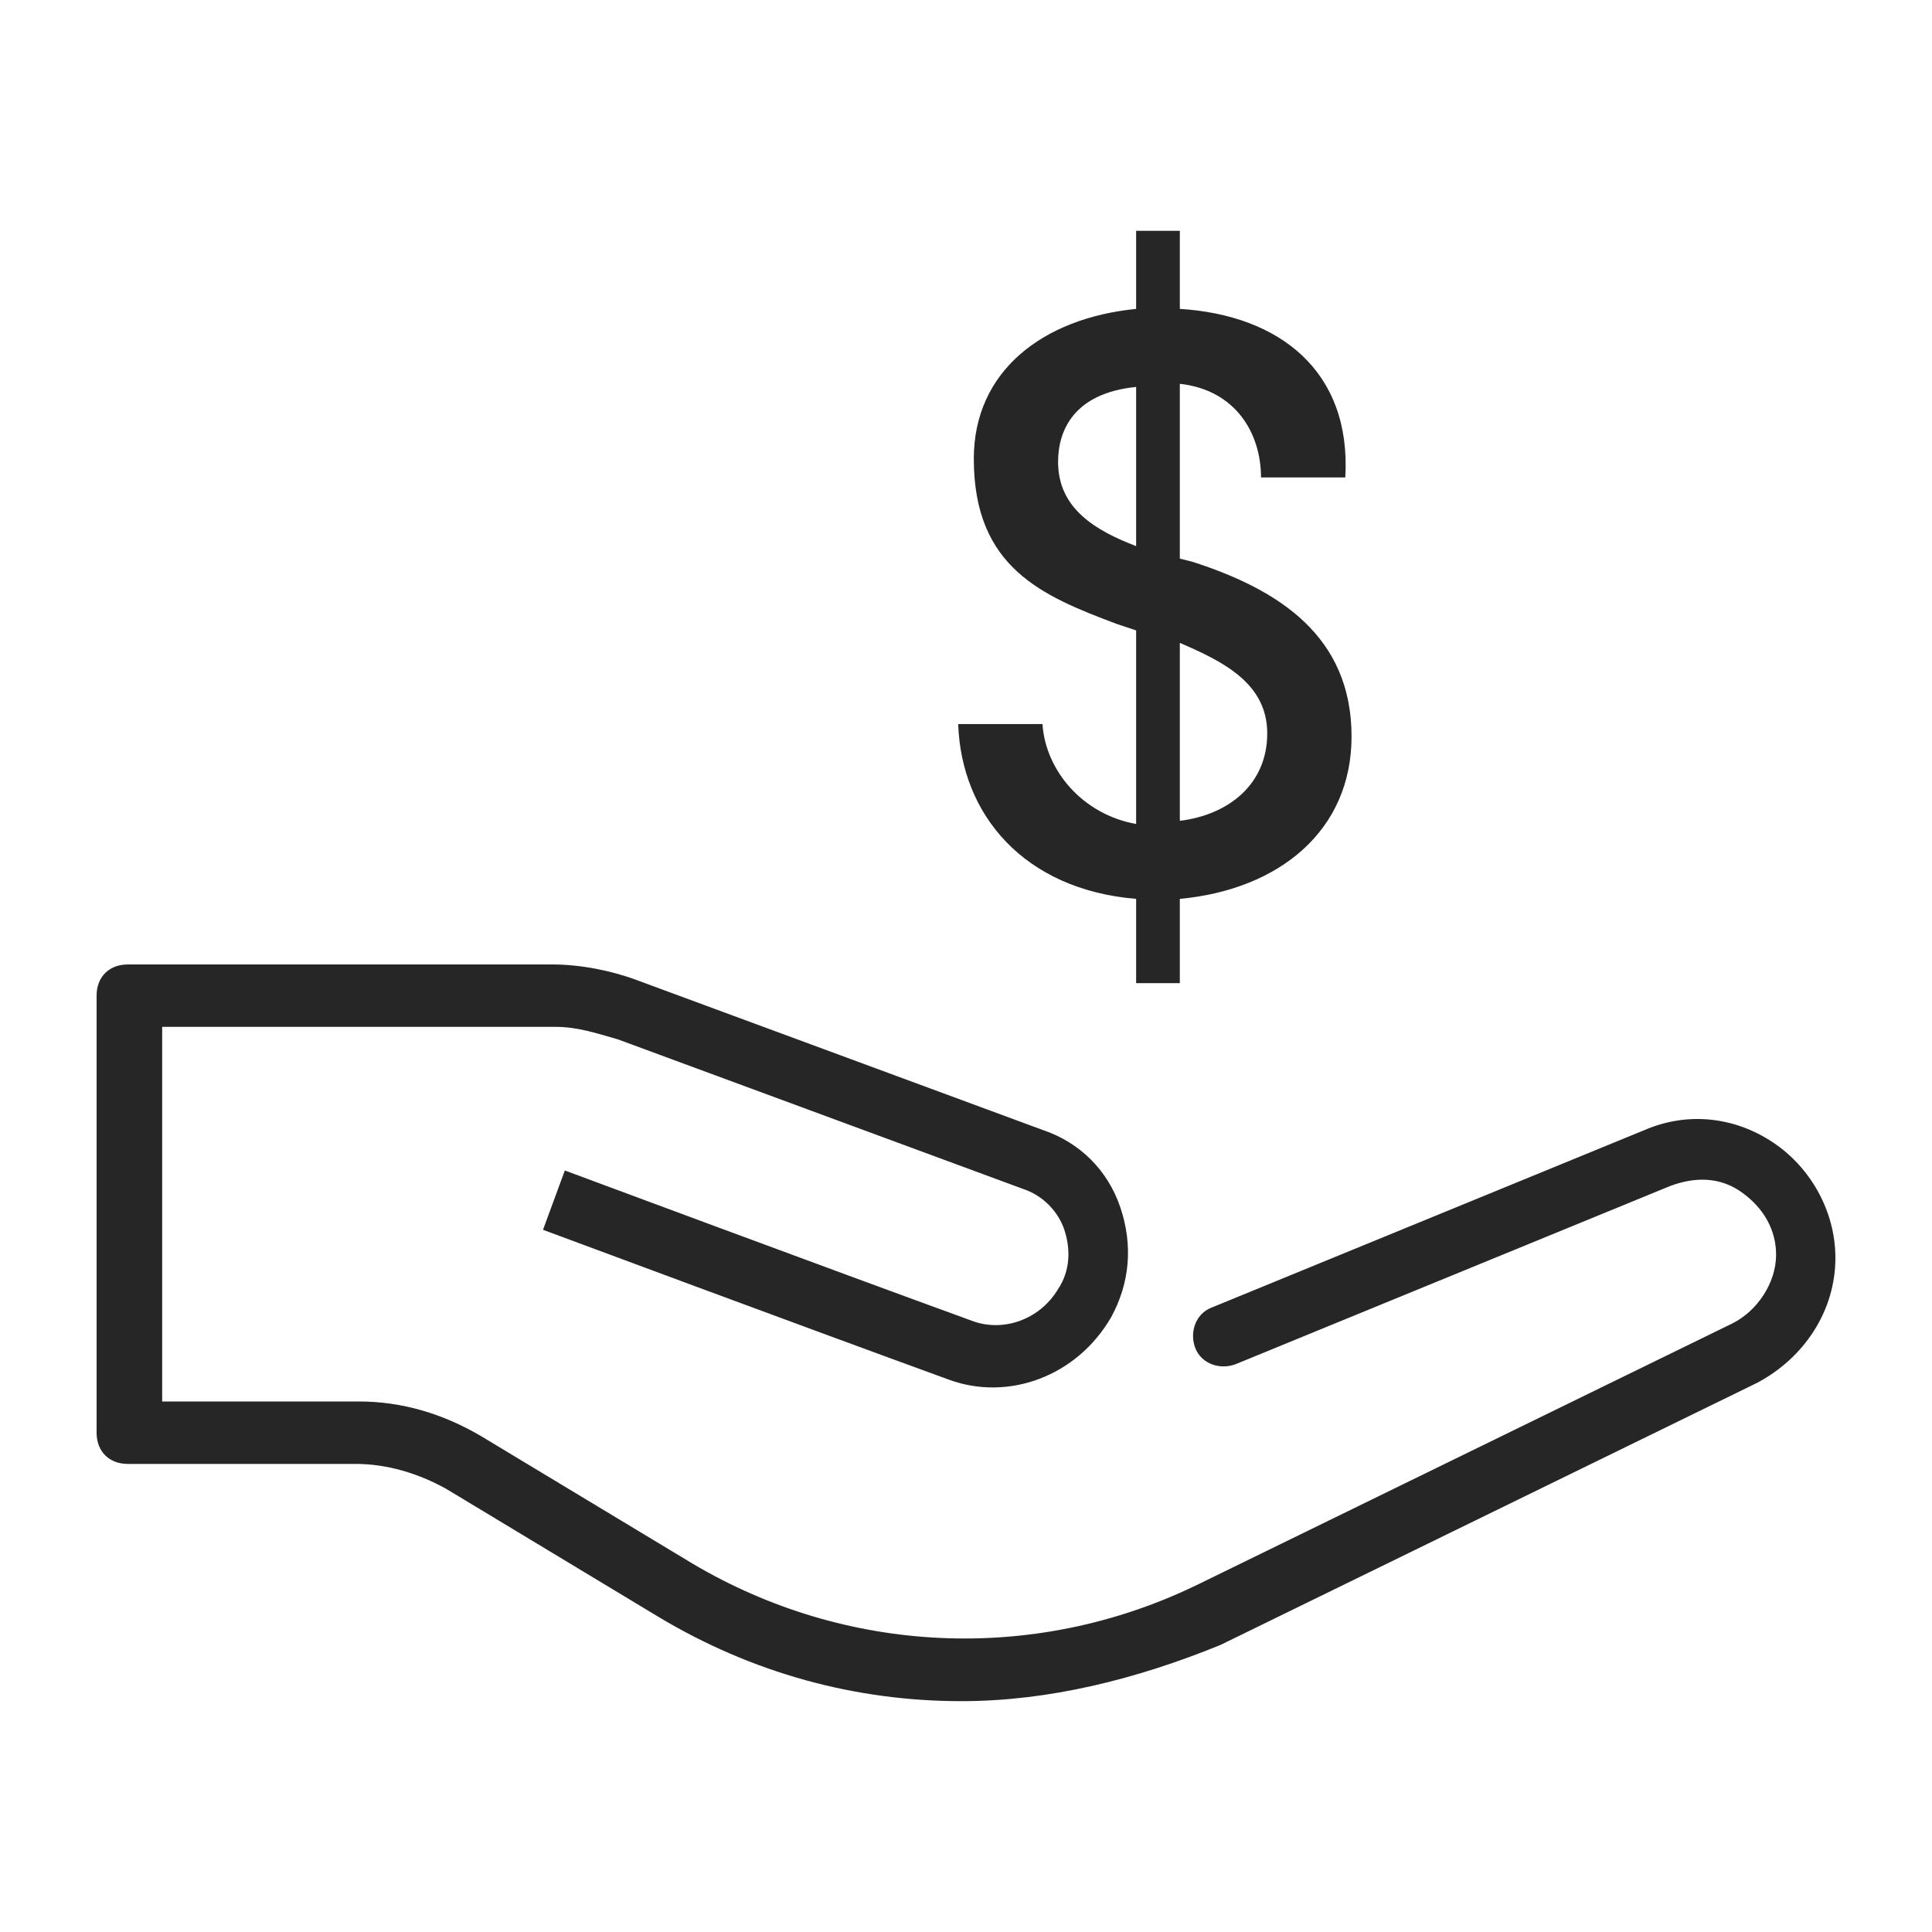 <svg width="50" height="50" viewBox="0 0 50 50" fill="none" xmlns="http://www.w3.org/2000/svg">
<path d="M30.534 7.994C33.119 8.155 34.977 9.61 34.816 12.356H32.635C32.635 11.225 31.988 10.094 30.534 9.933V14.457L30.857 14.538C33.119 15.265 34.978 16.477 34.978 19.062C34.978 21.486 33.119 23.021 30.534 23.263V25.444H29.403V23.263C26.495 23.021 24.879 21.082 24.798 18.739H26.979C27.06 19.951 28.03 21.082 29.403 21.324V16.315L28.918 16.154C26.979 15.426 25.202 14.699 25.202 11.872C25.202 9.61 26.979 8.236 29.403 7.994V5.974H30.534V7.994ZM29.403 14.134V10.014C27.787 10.175 27.383 11.145 27.383 11.953C27.383 13.164 28.353 13.73 29.403 14.134ZM30.534 16.638V21.243C31.827 21.082 32.796 20.274 32.796 18.981C32.796 17.689 31.665 17.123 30.534 16.638Z" fill="#262626"/>
<path d="M24.879 44.026C22.132 44.026 19.466 43.299 17.042 41.845L11.549 38.532C10.821 38.128 10.014 37.886 9.206 37.886H3.308C2.823 37.886 2.5 37.563 2.5 37.078V25.767C2.5 25.283 2.823 24.96 3.308 24.96H14.295C15.023 24.96 15.83 25.121 16.477 25.364L26.979 29.241C27.949 29.565 28.676 30.292 28.999 31.261C29.322 32.231 29.241 33.2 28.757 34.089C27.868 35.624 26.091 36.27 24.556 35.705C21.001 34.412 14.053 31.827 14.053 31.827L14.618 30.292C14.618 30.292 21.566 32.877 25.121 34.17C25.929 34.493 26.899 34.17 27.383 33.362C27.706 32.877 27.706 32.312 27.545 31.827C27.383 31.342 26.979 30.938 26.495 30.776L15.992 26.899C15.426 26.737 14.942 26.575 14.376 26.575H4.197V36.27H9.286C10.417 36.27 11.468 36.593 12.437 37.159L17.931 40.471C21.89 42.814 26.737 43.057 30.938 41.037L44.834 34.25C45.48 33.927 45.965 33.2 45.965 32.473C45.965 31.827 45.642 31.261 45.076 30.857C44.511 30.453 43.864 30.453 43.218 30.696L31.988 35.301C31.584 35.462 31.1 35.301 30.938 34.897C30.776 34.493 30.938 34.008 31.342 33.846L42.572 29.241C43.703 28.757 44.915 28.918 45.884 29.565C46.854 30.211 47.5 31.342 47.5 32.554C47.5 33.927 46.692 35.139 45.48 35.785L31.584 42.572C29.403 43.461 27.141 44.026 24.879 44.026Z" fill="#262626"/>
</svg>

